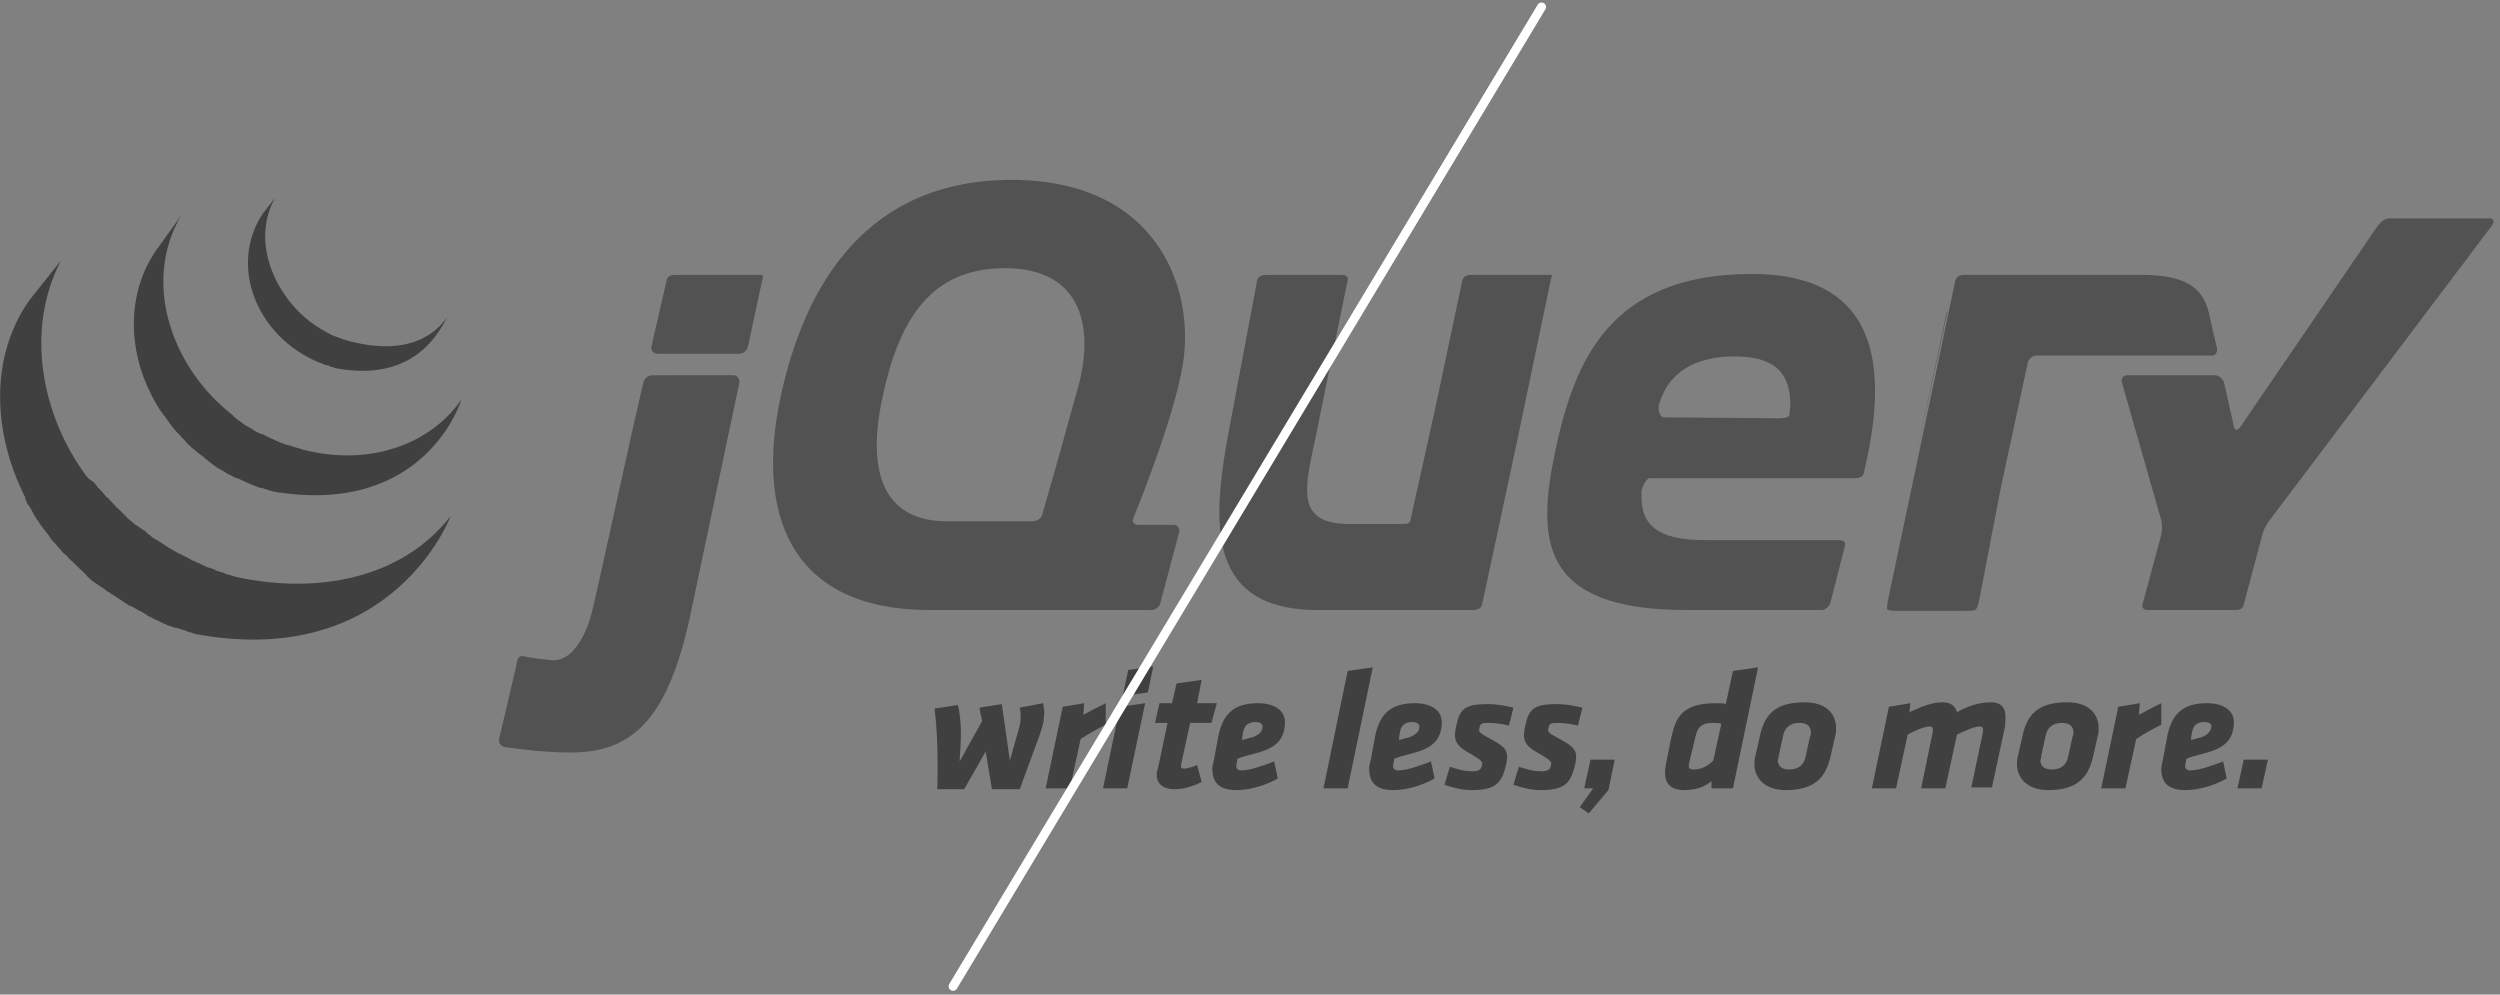 <?xml version="1.0" encoding="UTF-8" standalone="no"?><!DOCTYPE svg PUBLIC "-//W3C//DTD SVG 1.1//EN" "http://www.w3.org/Graphics/SVG/1.1/DTD/svg11.dtd"><svg width="100%" height="100%" viewBox="0 0 279 111" version="1.1" xmlns="http://www.w3.org/2000/svg" xmlns:xlink="http://www.w3.org/1999/xlink" xml:space="preserve" xmlns:serif="http://www.serif.com/" style="fill-rule:evenodd;clip-rule:evenodd;stroke-linecap:round;stroke-linejoin:round;stroke-miterlimit:1.5;"><rect x="0" y="0" width="279" height="111" fill="#808080" stroke="none"/><rect id="Artboard1" x="0" y="0" width="278.4" height="110.852" style="fill:none;"/><g><g><path d="M107.2,83.076c0,0.6 -0.1,1.2 -0.1,1.9l2.5,-4.5l-0.3,-1.5l2.5,-0.4l0.9,6.3l1.1,-3.9c0.1,-0.4 0.1,-0.7 0.1,-1c0,-0.3 0,-0.6 -0.1,-1l2.6,-0.5c0.1,0.5 0.2,1 0.1,1.5c0,0.6 -0.2,1.3 -0.6,2.4l-2.1,5.7l-3.1,0l-0.7,-4.2l-2.4,4.2l-3,0c0.1,-3.9 0,-6.4 -0.3,-9l2.6,-0.4c0.3,1.3 0.4,2.8 0.3,4.4Z" style="fill:#404040;fill-rule:nonzero;"/><path d="M123.4,80.876c-1.2,0.6 -1.7,0.9 -2.8,1.6l-1.2,5.5l-2.7,0l1.9,-9.1l2.4,-0.4l-0.1,1.3c0.9,-0.5 1.7,-0.9 2.5,-1.3l-0,2.4Z" style="fill:#404040;fill-rule:nonzero;"/><path d="M125,78.876l2.8,-0.4l-2,9.5l-2.7,0l1.9,-9.1Zm0.9,-4.1l2.8,-0.4l-0.6,2.9l-2.8,0.4l0.6,-2.9Z" style="fill:#404040;fill-rule:nonzero;"/><path d="M132.8,80.776l-1,4.6l0,0.2c0,0.1 0.1,0.2 0.3,0.2c0.5,0 1,-0.2 1.5,-0.4l0.5,1.9c-0.8,0.4 -1.9,0.8 -3,0.8c-1.4,0 -2.1,-0.7 -2,-1.8c0,-0.1 0,-0.3 0.1,-0.4l1.1,-5.2l-1.4,0l0.5,-2.2l1.4,0l0.5,-2.2l2.8,-0.4l-0.5,2.6l2.2,0l-0.6,2.2l-2.4,0l0,0.1Z" style="fill:#404040;fill-rule:nonzero;"/><path d="M136,81.976c0.5,-2.1 1.5,-3.5 4.4,-3.5c1.8,0 3.1,0.8 3,2.3c-0.1,1.8 -1,2.7 -3.3,3.3c-1.1,0.3 -1.2,0.3 -2,0.6l-0.1,0.6c-0.1,0.3 0,0.7 0.5,0.7c1,0 2.4,-0.5 3.7,-1l0.4,1.9c-1.2,0.7 -3,1.3 -4.6,1.3c-1.9,0 -2.7,-0.8 -2.7,-2.4c0,-0.3 0.1,-0.7 0.2,-1.1l0.5,-2.7Zm4.9,-0.9c0,-0.3 -0.3,-0.5 -0.8,-0.5c-1,0 -1.3,0.6 -1.4,1.3l-0.1,0.7c0.5,-0.1 0.7,-0.2 1.2,-0.3c0.7,-0.3 1.1,-0.6 1.1,-1.2Z" style="fill:#404040;fill-rule:nonzero;"/><path d="M150.4,74.876l2.8,-0.4l-2.8,13.5l-2.7,0l2.7,-13.1Z" style="fill:#404040;fill-rule:nonzero;"/><path d="M153.5,81.976c0.5,-2.1 1.5,-3.5 4.4,-3.5c1.8,0 3.1,0.8 3,2.3c-0.1,1.8 -1,2.7 -3.3,3.3c-1.1,0.3 -1.2,0.3 -2,0.6l-0.1,0.6c-0.1,0.3 0,0.7 0.5,0.7c1,0 2.4,-0.5 3.7,-1l0.4,1.9c-1.2,0.7 -3,1.3 -4.6,1.3c-1.9,0 -2.7,-0.8 -2.7,-2.4c0,-0.3 0.1,-0.7 0.2,-1.1l0.5,-2.7Zm4.9,-0.9c0,-0.3 -0.3,-0.5 -0.8,-0.5c-1,0 -1.3,0.6 -1.4,1.3l-0.1,0.7c0.5,-0.1 0.7,-0.2 1.2,-0.3c0.7,-0.3 1.1,-0.6 1.1,-1.2Z" style="fill:#404040;fill-rule:nonzero;"/><path d="M161.2,87.576l0.6,-2c0.7,0.2 1.5,0.5 2.5,0.5c0.9,0 1,-0.3 1.1,-0.7c0.1,-0.4 -0.2,-0.6 -1.2,-1.2c-1.9,-1 -2,-1.7 -1.7,-3.1c0.4,-2 1,-2.5 3.6,-2.5c0.9,0 2,0.2 2.8,0.4l-0.5,2c-0.7,-0.2 -1.7,-0.3 -2.3,-0.3c-0.8,0 -0.9,0.1 -1,0.6c-0.1,0.4 -0,0.5 0.9,1c2.1,1.1 2.4,1.5 2.1,3c-0.5,2.1 -1.1,2.9 -3.9,2.9c-1,0 -2.2,-0.3 -3,-0.6Z" style="fill:#404040;fill-rule:nonzero;"/><path d="M168.9,87.576l0.6,-2c0.7,0.2 1.5,0.5 2.5,0.5c0.9,0 1,-0.3 1.1,-0.7c0.1,-0.4 -0.2,-0.6 -1.2,-1.2c-1.9,-1 -2,-1.7 -1.7,-3.1c0.4,-2 1,-2.5 3.6,-2.5c0.9,0 2,0.2 2.8,0.4l-0.5,2c-0.7,-0.2 -1.7,-0.3 -2.3,-0.3c-0.8,0 -0.9,0.1 -1,0.6c-0.1,0.4 0,0.5 0.9,1c2.1,1.1 2.4,1.5 2.1,3c-0.5,2.1 -1.1,2.9 -3.9,2.9c-1,0 -2.2,-0.3 -3,-0.6Z" style="fill:#404040;fill-rule:nonzero;"/><path d="M176.3,90.076l1.5,-2.1l-1,0l0.7,-3.2l2.7,0l-0.7,3.4l-2.2,2.6l-1,-0.7Z" style="fill:#404040;fill-rule:nonzero;"/><path d="M191,87.976l0,-0.8c-0.7,0.6 -1.7,1 -3,1c-2,0 -2.5,-1.2 -2,-3.3l0.5,-2.5c0.5,-2.2 1.1,-3.9 5,-3.9c0.3,0 0.9,0 1.1,0.1l0.8,-3.7l2.8,-0.4l-2.8,13.5l-2.4,0Zm-2.5,-2.8c-0.1,0.5 0,0.7 0.5,0.7c1,0 1.7,-0.5 2.2,-1l0.9,-4.1c-0.3,-0.1 -0.7,-0.1 -1,-0.1c-1.4,0 -1.7,0.7 -1.9,1.6l-0.7,2.9Z" style="fill:#404040;fill-rule:nonzero;"/><path d="M195.8,85.076c0,-0.2 0,-0.4 0.1,-0.7l0.5,-2.2c0.5,-2.4 1.7,-3.8 5,-3.8c2.5,0 3.6,1.4 3.5,3.1c0,0.2 0,0.4 -0.1,0.7l-0.5,2.2c-0.5,2.2 -1.6,3.8 -5,3.8c-2.4,0 -3.6,-1.4 -3.5,-3.1Zm6.3,-3.3c-0,-0.7 -0.4,-1.1 -1.3,-1.1c-1,0 -1.6,0.5 -1.8,1.4l-0.5,2.3c-0,0.1 -0,0.3 -0.1,0.4c-0,0.7 0.4,1.1 1.3,1.1c1,0 1.6,-0.5 1.8,-1.4l0.5,-2.3c0.1,-0.2 0.1,-0.3 0.1,-0.4Z" style="fill:#404040;fill-rule:nonzero;"/><path d="M221.3,81.676l0,-0.3c0,-0.2 -0.1,-0.3 -0.4,-0.3c-0.5,0 -1.7,0.5 -2.5,0.9l-1.3,6l-2.7,0l1.3,-6.3l0,-0.3c0,-0.2 -0.1,-0.3 -0.4,-0.3c-0.5,0 -1.7,0.5 -2.4,0.9l-1.3,6l-2.7,0l1.9,-9.1l2.4,-0.4l-0.1,1c1.5,-0.7 2.6,-1.1 3.7,-1.1c0.9,0 1.4,0.4 1.6,1.1c1.4,-0.8 2.7,-1.1 3.8,-1.1c1.2,0 1.7,0.7 1.6,1.9c0,0.3 0,0.7 -0.1,1.1l-1.4,6.5l-2.3,0l1.3,-6.2Z" style="fill:#404040;fill-rule:nonzero;"/><path d="M225.1,85.076c0,-0.2 0,-0.4 0.1,-0.7l0.5,-2.2c0.5,-2.4 1.7,-3.8 5,-3.8c2.5,0 3.6,1.4 3.5,3.1c0,0.2 0,0.4 -0.1,0.7l-0.5,2.2c-0.5,2.2 -1.6,3.8 -5,3.8c-2.4,0 -3.6,-1.4 -3.5,-3.1Zm6.3,-3.3c0,-0.7 -0.4,-1.1 -1.3,-1.1c-1,0 -1.6,0.5 -1.8,1.4l-0.5,2.3c0,0.1 0,0.3 -0.1,0.4c0,0.7 0.4,1.1 1.3,1.1c1,0 1.6,-0.5 1.8,-1.4l0.5,-2.3c0.1,-0.2 0.1,-0.3 0.1,-0.4Z" style="fill:#404040;fill-rule:nonzero;"/><path d="M241.2,80.876c-1.2,0.6 -1.7,0.9 -2.8,1.6l-1.2,5.5l-2.7,0l1.9,-9.1l2.4,-0.4l-0.1,1.3c0.9,-0.5 1.7,-0.9 2.5,-1.3l-0,2.4Z" style="fill:#404040;fill-rule:nonzero;"/><path d="M241.9,81.976c0.5,-2.1 1.5,-3.5 4.4,-3.5c1.8,0 3.1,0.8 3,2.3c-0.1,1.8 -1,2.7 -3.3,3.3c-1.1,0.3 -1.2,0.3 -2,0.6l-0.1,0.6c-0.1,0.3 0,0.7 0.5,0.7c1,0 2.4,-0.5 3.7,-1l0.4,1.9c-1.2,0.7 -3,1.3 -4.6,1.3c-1.9,0 -2.7,-0.8 -2.7,-2.4c0,-0.3 0.1,-0.7 0.2,-1.1l0.5,-2.7Zm4.9,-0.9c0,-0.3 -0.3,-0.5 -0.8,-0.5c-1,0 -1.3,0.6 -1.4,1.3l-0.1,0.7c0.5,-0.1 0.7,-0.2 1.2,-0.3c0.7,-0.3 1,-0.6 1.1,-1.2Z" style="fill:#404040;fill-rule:nonzero;"/><path d="M250.4,84.776l2.7,0l-0.7,3.2l-2.7,0l0.7,-3.2Z" style="fill:#404040;fill-rule:nonzero;"/></g></g><path d="M3.3,33.476c-4.6,6.5 -4,15.1 -0.5,22c-0,0.2 0.1,0.4 0.2,0.6c-0,0.1 0.1,0.2 0.2,0.3c-0,0.1 0.1,0.1 0.1,0.2c0.1,0.1 0.1,0.2 0.2,0.3c0.1,0.2 0.2,0.4 0.3,0.6c0.1,0.1 0.1,0.2 0.2,0.3c0.1,0.2 0.3,0.4 0.4,0.6c0.1,0.1 0.1,0.2 0.2,0.3c0.2,0.3 0.4,0.5 0.6,0.8l0.1,0.1c0.2,0.2 0.3,0.5 0.5,0.7c0.1,0.1 0.1,0.2 0.2,0.2c0.2,0.2 0.3,0.4 0.5,0.6c0.1,0.1 0.1,0.1 0.2,0.2c0.2,0.3 0.4,0.5 0.7,0.7c0.2,0.2 0.4,0.5 0.7,0.7l0.9,0.9c0.2,0.2 0.5,0.4 0.7,0.7l0.1,0.1c0.2,0.2 0.4,0.4 0.7,0.6c0.1,0.1 0.2,0.1 0.3,0.2c0.2,0.1 0.4,0.3 0.6,0.4c0.1,0.1 0.2,0.1 0.3,0.2c0.2,0.2 0.4,0.3 0.6,0.4c0.1,0.1 0.1,0.1 0.2,0.2l0.1,0c0.2,0.1 0.4,0.3 0.6,0.4c0.1,0.1 0.2,0.1 0.3,0.2c0.3,0.2 0.6,0.4 0.9,0.6c0.1,0 0.2,0.1 0.3,0.1c0.2,0.1 0.5,0.3 0.7,0.4c0.1,0.1 0.3,0.1 0.4,0.2c0.2,0.1 0.3,0.2 0.5,0.3c-0,0 0.1,0 0.1,0.1c0.1,0 0.1,0.1 0.2,0.1c0.3,0.1 0.5,0.3 0.8,0.4c0.1,0 0.1,0 0.2,0.1c0.3,0.1 0.6,0.3 0.9,0.4c0.1,0 0.1,0.1 0.2,0.1c0.3,0.1 0.6,0.2 0.9,0.3l0.1,0c0.3,0.1 0.7,0.2 1,0.3c0.1,0 0.2,0.1 0.2,0.1c0.3,0.1 0.7,0.2 1,0.3c22,4 28.4,-13.2 28.4,-13.2c-5.4,7 -14.9,8.8 -24,6.8c-0.3,-0.1 -0.7,-0.2 -1,-0.3c-0.1,0 -0.2,0 -0.2,-0.1c-0.3,-0.1 -0.7,-0.2 -1,-0.3c0,0 -0.1,0 -0.1,-0.1c-0.3,-0.1 -0.6,-0.2 -0.9,-0.3c-0.1,0 -0.2,-0.1 -0.2,-0.1c-0.3,-0.1 -0.6,-0.3 -0.9,-0.4c-0.1,0 -0.1,-0.1 -0.2,-0.1c-0.3,-0.1 -0.5,-0.2 -0.8,-0.4c-0.1,0 -0.1,-0.1 -0.2,-0.1c-0.2,-0.1 -0.4,-0.2 -0.6,-0.3c-0.1,-0.1 -0.3,-0.1 -0.4,-0.2c-0.2,-0.1 -0.5,-0.3 -0.7,-0.4c-0.1,-0.1 -0.2,-0.1 -0.2,-0.1c-0.3,-0.2 -0.6,-0.4 -0.9,-0.6c-0.1,-0.1 -0.2,-0.1 -0.3,-0.2c-0.2,-0.1 -0.5,-0.3 -0.7,-0.4c-0.1,-0.1 -0.1,-0.1 -0.2,-0.2c-0.2,-0.1 -0.4,-0.3 -0.6,-0.5c-0.1,-0.1 -0.2,-0.1 -0.3,-0.2c-0.2,-0.1 -0.4,-0.3 -0.6,-0.4c-0.1,-0.1 -0.2,-0.1 -0.3,-0.2c-0.2,-0.2 -0.5,-0.4 -0.7,-0.6c0,0 -0.1,0 -0.1,-0.1l-0.9,-0.9c-0.2,-0.2 -0.4,-0.3 -0.5,-0.5c-0.1,-0.1 -0.1,-0.1 -0.2,-0.2c-0.2,-0.2 -0.4,-0.5 -0.7,-0.7c-0.2,-0.2 -0.4,-0.5 -0.7,-0.8c-0.1,-0.1 -0.1,-0.1 -0.2,-0.2c-0.2,-0.2 -0.3,-0.4 -0.5,-0.6c-0.1,-0.1 -0.1,-0.1 -0.2,-0.2c-0.3,-0.1 -0.5,-0.4 -0.7,-0.6c-5,-6.8 -6.8,-16.3 -2.8,-24" style="fill:#404040;fill-rule:nonzero;"/><path d="M17.4,27.976c-3.3,4.8 -3.1,11.1 -0.5,16.1c0.4,0.8 0.9,1.7 1.5,2.4c0.5,0.7 1,1.5 1.7,2.1c0.2,0.3 0.5,0.5 0.7,0.8c0.1,0.1 0.1,0.1 0.2,0.2c0.2,0.2 0.5,0.5 0.8,0.7c0.3,0.3 0.6,0.5 0.9,0.7c0.1,0.1 0.1,0.1 0.2,0.2c0.3,0.2 0.6,0.5 0.9,0.7c0.1,0.1 0.3,0.2 0.4,0.3c0.1,0 0.1,0.1 0.2,0.1c0.2,0.1 0.5,0.3 0.7,0.4c-0,0 0.1,0 0.1,0.1c0.2,0.1 0.4,0.2 0.6,0.3c0.1,0 0.1,0.1 0.2,0.1c0.1,0.1 0.3,0.1 0.4,0.2l0.1,0c0.3,0.1 0.6,0.3 0.9,0.4c0.1,0 0.1,0.1 0.2,0.1c0.2,0.1 0.5,0.2 0.7,0.3c0.1,0 0.2,0.1 0.3,0.1c0.2,0.1 0.4,0.2 0.7,0.2c0.1,0 0.2,0.1 0.3,0.1c0.3,0.1 0.6,0.2 1,0.3c17,2.8 20.9,-10.3 20.9,-10.3c-3.5,5.1 -10.4,7.5 -17.7,5.6c-0.3,-0.1 -0.6,-0.2 -1,-0.3c-0.1,0 -0.2,-0.1 -0.3,-0.1c-0.2,-0.1 -0.5,-0.1 -0.7,-0.2c-0.1,0 -0.2,-0.1 -0.3,-0.1c-0.2,-0.1 -0.5,-0.2 -0.7,-0.3c-0.1,0 -0.1,-0.1 -0.2,-0.1c-0.3,-0.1 -0.6,-0.3 -0.9,-0.4c-0.1,-0.1 -0.3,-0.2 -0.4,-0.2c-0.1,0 -0.2,-0.1 -0.3,-0.1c-0.2,-0.1 -0.4,-0.2 -0.6,-0.3c0,0 -0.1,0 -0.1,-0.1c-0.2,-0.1 -0.5,-0.3 -0.7,-0.4c-0.1,0 -0.1,-0.1 -0.2,-0.1c-0.1,-0.1 -0.3,-0.2 -0.4,-0.3c-0.3,-0.2 -0.6,-0.4 -0.9,-0.7c-0.1,-0.1 -0.1,-0.1 -0.2,-0.2c-3.2,-2.5 -5.7,-6 -6.9,-9.9c-1.3,-4.1 -1,-8.6 1.2,-12.3" style="fill:#404040;fill-rule:nonzero;"/><path d="M29.3,23.876c-1.9,2.9 -2.1,6.4 -0.8,9.6c1.4,3.4 4.3,6 7.7,7.2c0.1,0.1 0.3,0.1 0.4,0.1c0.1,0 0.1,0 0.2,0.1c0.2,0.1 0.4,0.1 0.6,0.2c9.4,1.8 11.9,-4.8 12.6,-5.8c-2.2,3.2 -6,4 -10.6,2.9c-0.4,-0.1 -0.8,-0.2 -1.1,-0.3c-0.4,-0.2 -0.9,-0.3 -1.3,-0.5c-0.8,-0.4 -1.6,-0.9 -2.3,-1.4c-4.1,-3.1 -6.7,-9.1 -4,-13.9" style="fill:#404040;fill-rule:nonzero;"/><path d="M247,37.276l0.4,1.6c0.1,0.4 -0.2,0.8 -0.6,0.8" style="fill:#525252;fill-rule:nonzero;"/><path d="M217.4,34.576c-0.1,0.4 -0.2,1 -0.3,1.3l-3.3,15.2l3.4,-16l0.2,-0.5Z" style="fill:#525252;fill-rule:nonzero;"/><path d="M120,44.776l-1.8,6.4l1.8,-6.4Z" style="fill:#525252;fill-rule:nonzero;"/><path d="M247.4,38.876l-0.9,-4c-0.7,-2.9 -2.8,-4.2 -7.5,-4.2l-19.8,0c-0.5,0 -0.9,0.2 -1,0.7l-7.5,35.6c-0.1,0.5 -0.1,0.8 -0.1,1c0.1,0.2 0.9,0.2 1.4,0.2l6.9,0c0.5,0 1.3,0 1.5,-0.1c0.3,-0.1 0.4,-0.8 0.5,-1.2l2.4,-12.5l3,-13.9c0.1,-0.4 0.5,-0.8 1,-0.8l19.6,0c0.3,0 0.6,-0.4 0.5,-0.8" style="fill:#525252;fill-rule:nonzero;"/><path d="M277.9,24.376l-11.3,0c-0.5,0 -1,0.5 -1.3,0.9l-15.3,22.4c-0.3,0.4 -0.6,0.4 -0.7,-0.1l-1.1,-4.9c-0.1,-0.4 -0.6,-0.8 -1,-0.8l-9.8,0c-0.5,0 -0.7,0.4 -0.6,0.8l4.4,15.4c0.1,0.4 0.1,1.2 0,1.6l-2.1,7.8c-0.1,0.4 0.2,0.6 0.6,0.6l9.7,0c0.5,0 0.9,-0.1 1,-0.6l2.1,-7.9c0.1,-0.4 0.4,-1 0.7,-1.4l24.9,-33c0.3,-0.4 0.2,-0.8 -0.2,-0.8Z" style="fill:#525252;fill-rule:nonzero;"/><path d="M173.1,30.676l-8.9,0c-0.5,0 -0.9,0.2 -1,0.6l-2.9,13.7l-2.9,13.1c-0.1,0.4 -0.5,0.4 -1,0.4l-5.8,0c-5.8,0 -5.1,-3.6 -3.9,-9.1c0,-0.1 3.7,-18.1 3.7,-18.1c0.1,-0.4 -0.2,-0.6 -0.7,-0.6l-8.4,0c-0.5,0 -0.9,0.2 -1,0.6l-3.4,18.1c-1.7,9.8 -1.7,18.4 9.6,18.7l17.9,0c0.5,0 0.9,-0.2 1,-0.6l3.9,-18.2l3.8,-18.2c0,0 0.2,-0.4 0,-0.4Z" style="fill:#525252;fill-rule:nonzero;"/><path d="M84.9,30.676l-9.5,0c-0.5,0 -0.9,0.1 -1,0.6l-1.7,7.4c-0.1,0.4 0.2,0.8 0.7,0.8l9.1,0c0.5,0 0.9,-0.4 1,-0.9l1.6,-7.5c0,0 0.2,-0.4 -0.2,-0.4Z" style="fill:#525252;fill-rule:nonzero;"/><path d="M72.8,41.876c-0.5,0 -0.9,0.4 -1,0.8l-1.3,5.7l-2.9,13.1c0,0 -1.5,6.9 -1.7,7.4c0,0 -1.3,5 -4.3,4.8c-1.4,-0.1 -3,-0.4 -3,-0.4c-0.9,-0.3 -0.9,0.6 -1,1.1l-1.9,8.1c-0.1,0.4 0.2,0.8 0.6,0.9c0,0 4.1,0.6 7,0.6l0.5,0c7.1,0 10.9,-4.2 13.3,-15.6l2.8,-13.3l2.6,-12.3c0.1,-0.4 -0.2,-0.9 -0.6,-0.9" style="fill:#525252;fill-rule:nonzero;"/><path d="M195.5,30.576c-16,0 -19.8,9.9 -21.9,19.6c-2.1,10 -1.9,17.9 14.6,17.9l15.1,0c0.4,0 0.9,-0.4 1,-0.9l1.6,-6.3c0.1,-0.4 -0.2,-0.6 -0.7,-0.6l-14.9,0c-5.4,0 -7.3,-1.7 -7.1,-5.4c0,-0.4 0.5,-1.5 0.9,-1.5l22.9,0c1,0 1,-0.6 1,-0.6c2.5,-10.4 2.6,-22.2 -12.5,-22.2m4.2,15.7c0,0.5 -1.6,0.4 -1.6,0.4l-12.4,-0.1c-0.4,0 -0.6,-0.6 -0.6,-1c0,0 0,-0.5 0.1,-0.6c1,-3.3 3.8,-5.2 8.4,-5.2c5.1,0 6.2,2.5 6.2,5.4" style="fill:#525252;fill-rule:nonzero;"/><path d="M126.5,57.776c0,0 4.5,-10.9 5.5,-17.1c1.4,-8.4 -2.8,-20.6 -19.1,-20.6c-16.1,0 -23.1,11.6 -25.8,24.3c-2.7,12.7 0.8,23.8 16.9,23.7l24.5,0c0.5,0 0.9,-0.4 1,-0.8l2.1,-7.9c0.1,-0.4 -0.2,-0.8 -0.6,-0.8l-4,0c-0.4,0 -0.6,-0.3 -0.6,-0.6c0.1,0 0.1,-0.1 0.1,-0.2m-8.4,-6.6l-1.8,6.3c-0.1,0.4 -0.6,0.7 -1.1,0.7l-9.5,0c-7.2,0 -9,-5.6 -7.2,-13.9c1.8,-8.5 5.2,-13.7 12.3,-14.3c9.7,-0.7 11.7,6.1 9.3,14l-2,7.2Z" style="fill:#525252;fill-rule:nonzero;"/><path d="M172.036,0.778l-65.672,109.296" style="fill:none;stroke:#fff;stroke-width:1px;"/></svg>